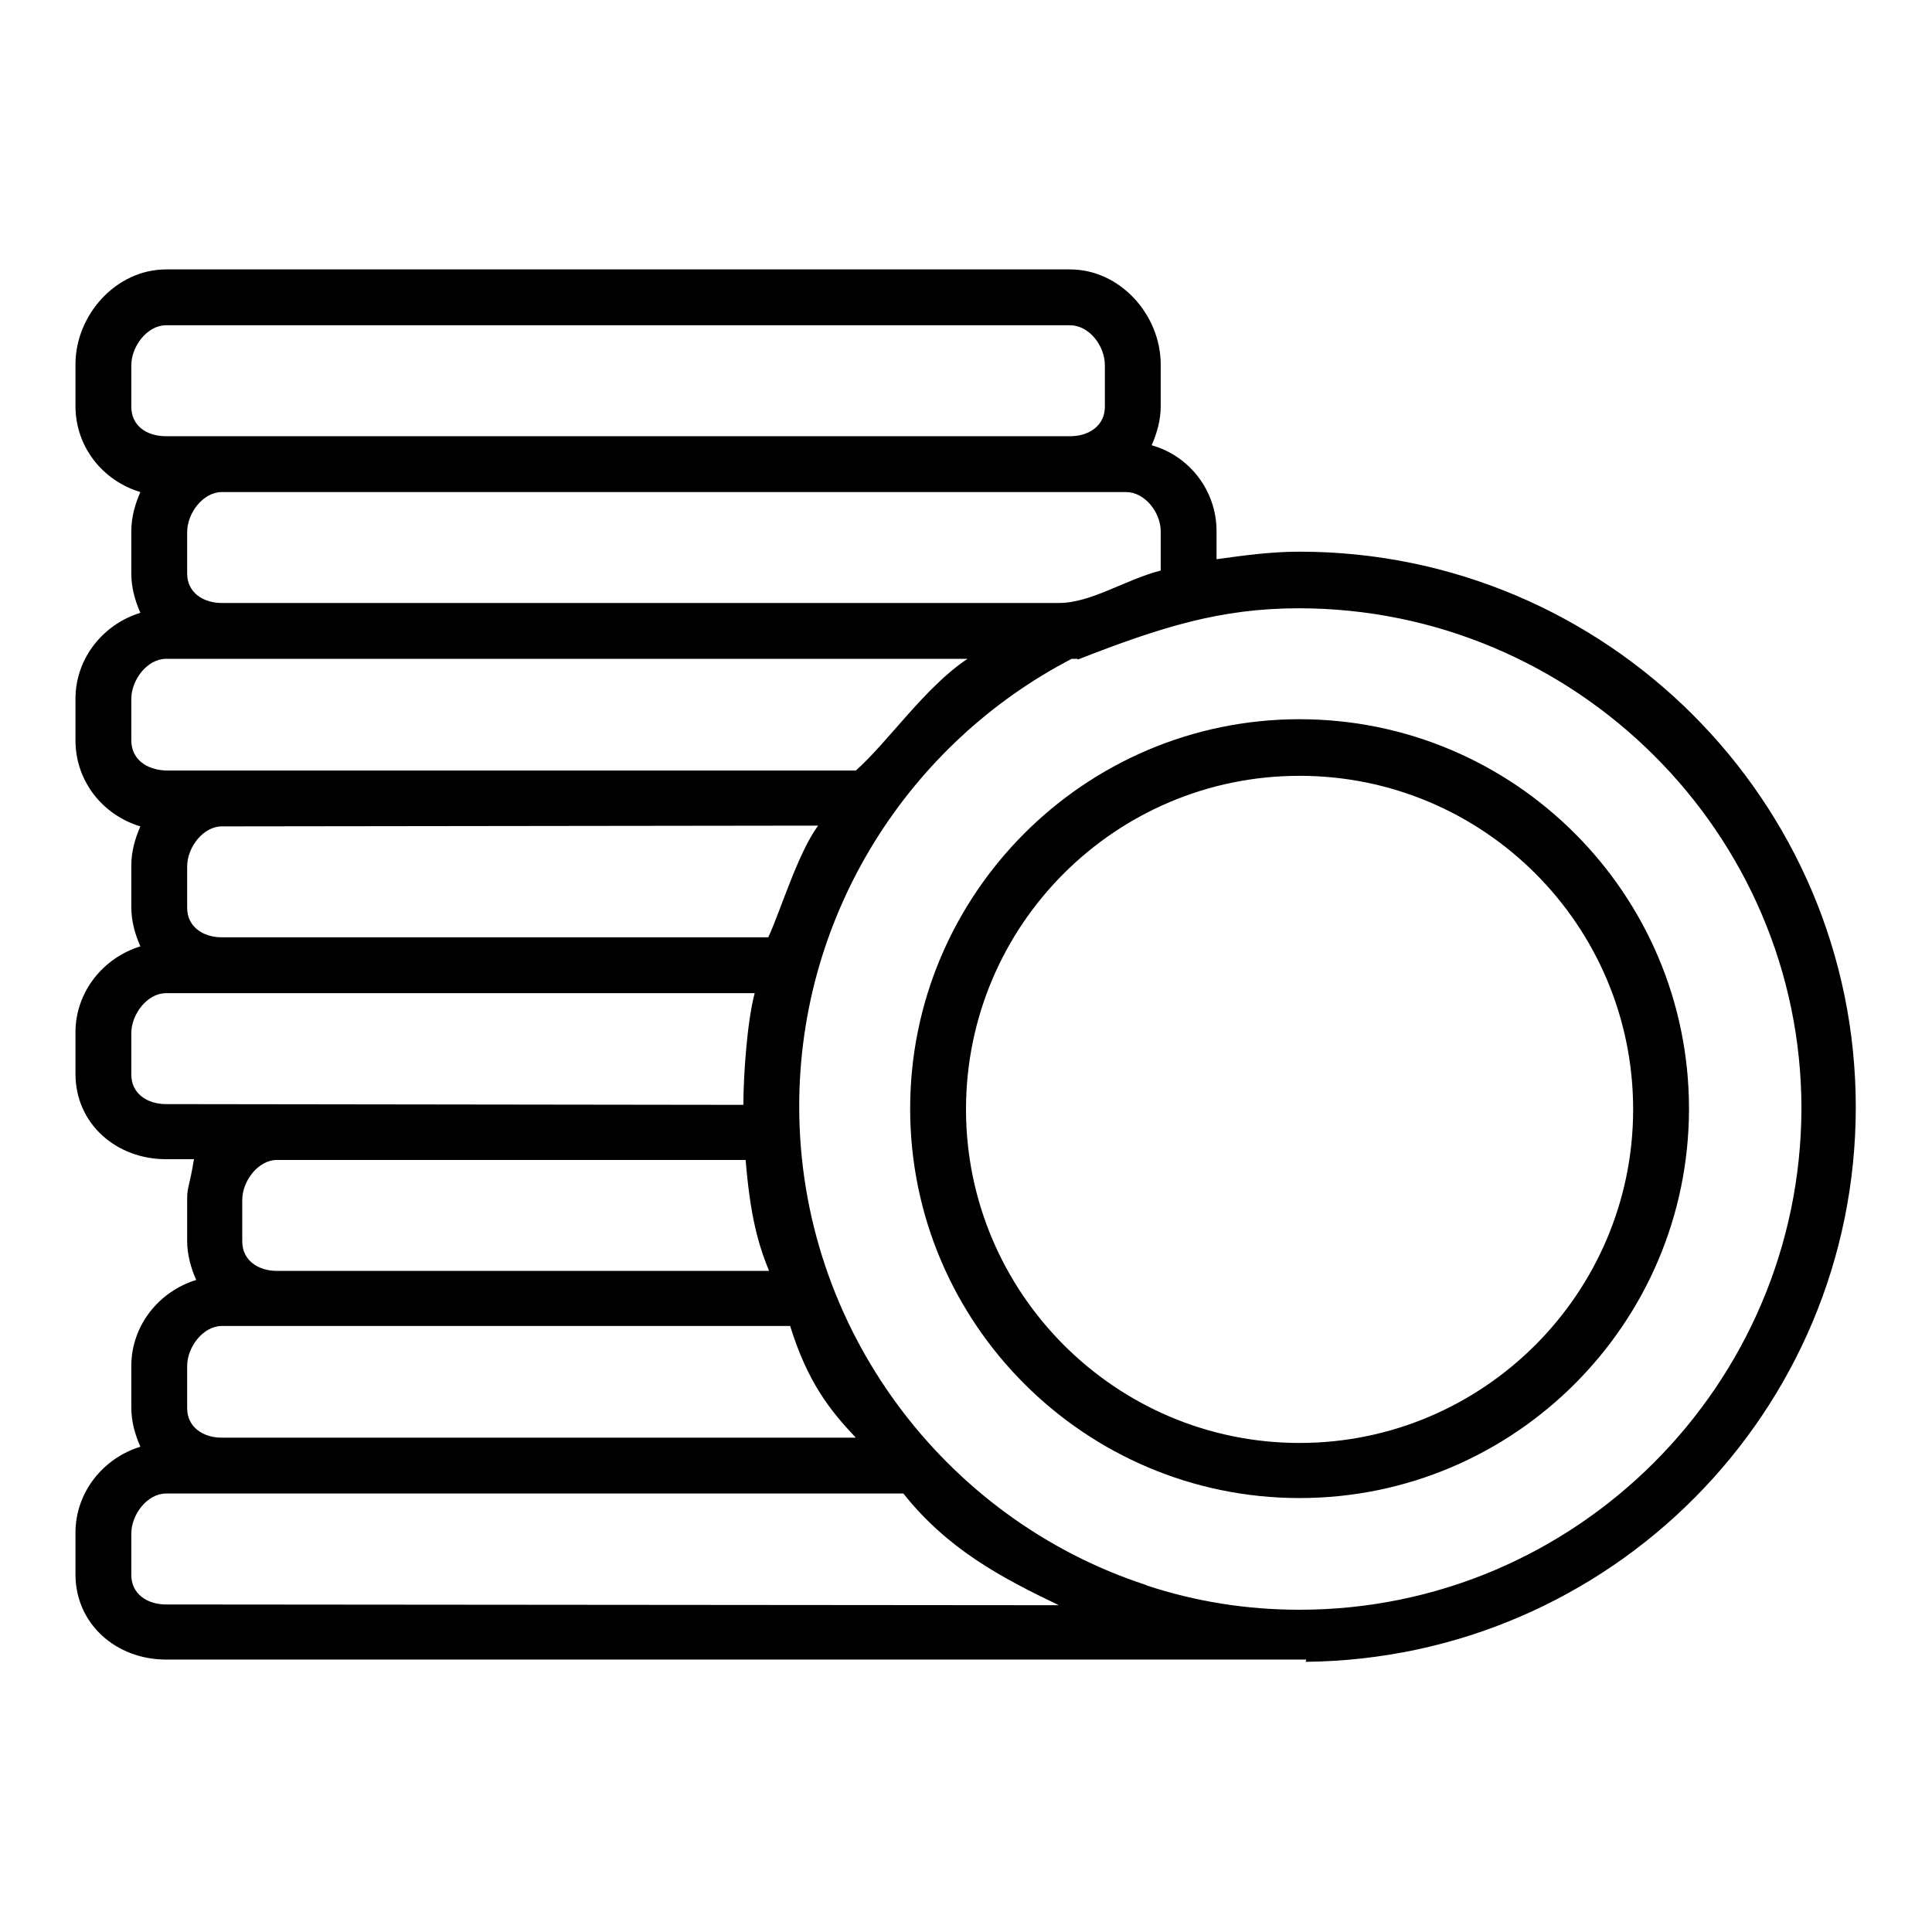 <?xml version="1.0" encoding="utf-8"?>
<!-- Svg Vector Icons : http://www.onlinewebfonts.com/icon -->
<!DOCTYPE svg PUBLIC "-//W3C//DTD SVG 1.1//EN" "http://www.w3.org/Graphics/SVG/1.1/DTD/svg11.dtd">
<svg version="1.1" xmlns="http://www.w3.org/2000/svg" xmlns:xlink="http://www.w3.org/1999/xlink" x="0px" y="0px" viewBox="0 0 256 256" enable-background="new 0 0 256 256" xml:space="preserve">
<g><g><path fill="#000000" d="M172.2,95.3c-28.5,0-51.6,23.2-51.6,51.6c0,28.5,23.2,51.6,51.6,51.6c28.5,0,51.6-23.2,51.6-51.6C223.8,118.5,200.7,95.3,172.2,95.3z M172.2,191.2c-24.4,0-44.2-19.9-44.2-44.2c0-24.4,19.8-44.2,44.2-44.2c24.4,0,44.2,19.8,44.2,44.2C216.4,171.3,196.6,191.2,172.2,191.2z M172.2,73.1c-3.8,0-7.4,0.5-11,1v-3.7c0-5.4-3.6-10-8.6-11.4c0.7-1.6,1.2-3.3,1.2-5.2v-5.5c0-6.6-5.4-12.6-12-12.6H22c-6.6,0-12,6-12,12.6v5.5c0,5.4,3.6,9.9,8.6,11.4c-0.7,1.6-1.2,3.3-1.2,5.2V76c0,1.9,0.5,3.6,1.2,5.2c-4.9,1.5-8.6,6-8.6,11.4v5.5c0,5.4,3.6,9.9,8.6,11.4c-0.7,1.6-1.2,3.3-1.2,5.2v5.5c0,1.9,0.5,3.6,1.2,5.2c-4.9,1.5-8.6,6-8.6,11.4v5.5c0,6.6,5.4,11.3,12,11.3h3.7c-0.6,3.7-0.9,3.6-0.9,5.3v5.5c0,1.9,0.5,3.6,1.2,5.2c-4.9,1.5-8.6,6-8.6,11.4v5.5c0,1.9,0.5,3.6,1.2,5.2c-4.9,1.5-8.6,6-8.6,11.4v5.5c0,6.6,5.4,11.3,12,11.3h151.1l-0.1,0.3c40.3-0.4,72.9-33.1,72.9-73.5C245.9,106.1,212.8,73.1,172.2,73.1z M153.8,70.4v5.2c-4.7,1.2-9.2,4.3-13.5,4.3H29.4c-2.5,0-4.6-1.4-4.6-3.9v-5.5c0-2.5,2.1-5.3,4.6-5.3h119.8C151.7,65.2,153.8,67.9,153.8,70.4z M17.4,53.9v-5.5c0-2.5,2.1-5.3,4.6-5.3h119.8c2.5,0,4.6,2.7,4.6,5.3v5.5c0,2.5-2.1,3.9-4.6,3.9H22C19.4,57.8,17.4,56.4,17.4,53.9z M17.4,98.1v-5.5c0-2.5,2.1-5.3,4.6-5.3h106.2c-5.6,3.7-10.6,11.1-14.8,14.8H22C19.4,102,17.4,100.6,17.4,98.1z M108.4,109.4c-2.7,3.7-4.9,11.1-6.6,14.8H29.4c-2.5,0-4.6-1.4-4.6-3.9v-5.5c0-2.5,2.1-5.3,4.6-5.3L108.4,109.4L108.4,109.4z M22,146.3c-2.5,0-4.6-1.4-4.6-3.9v-5.5c0-2.5,2.1-5.3,4.6-5.3h78c-1,3.7-1.5,11-1.5,14.8L22,146.3L22,146.3z M101.9,168.4H36.7c-2.5,0-4.6-1.4-4.6-3.9v-5.5c0-2.5,2.1-5.3,4.6-5.3h62.1C99.4,161,100.4,164.7,101.9,168.4z M24.8,181c0-2.5,2.1-5.3,4.6-5.3h75.3c2.3,7.4,5.2,11.1,8.7,14.8h-84c-2.5,0-4.6-1.4-4.6-3.9V181L24.8,181z M22,212.6c-2.5,0-4.6-1.4-4.6-3.9v-5.5c0-2.5,2.1-5.3,4.6-5.3h97.7c5.9,7.4,12.9,11.1,20.6,14.8L22,212.6L22,212.6z M172.2,213.3c-7.1,0-13.8-1.1-20.2-3.2l-0.2-0.1l0,0c-26.6-8.7-45.9-34-45.9-63.4c0-25.7,14.7-48.2,36.1-59.3h0.8v0.1c11-4.3,18.9-6.8,29.3-6.8c36.6,0,66.6,29.8,66.6,66.3C238.6,183.5,208.8,213.3,172.2,213.3z"/></g></g>
</svg>